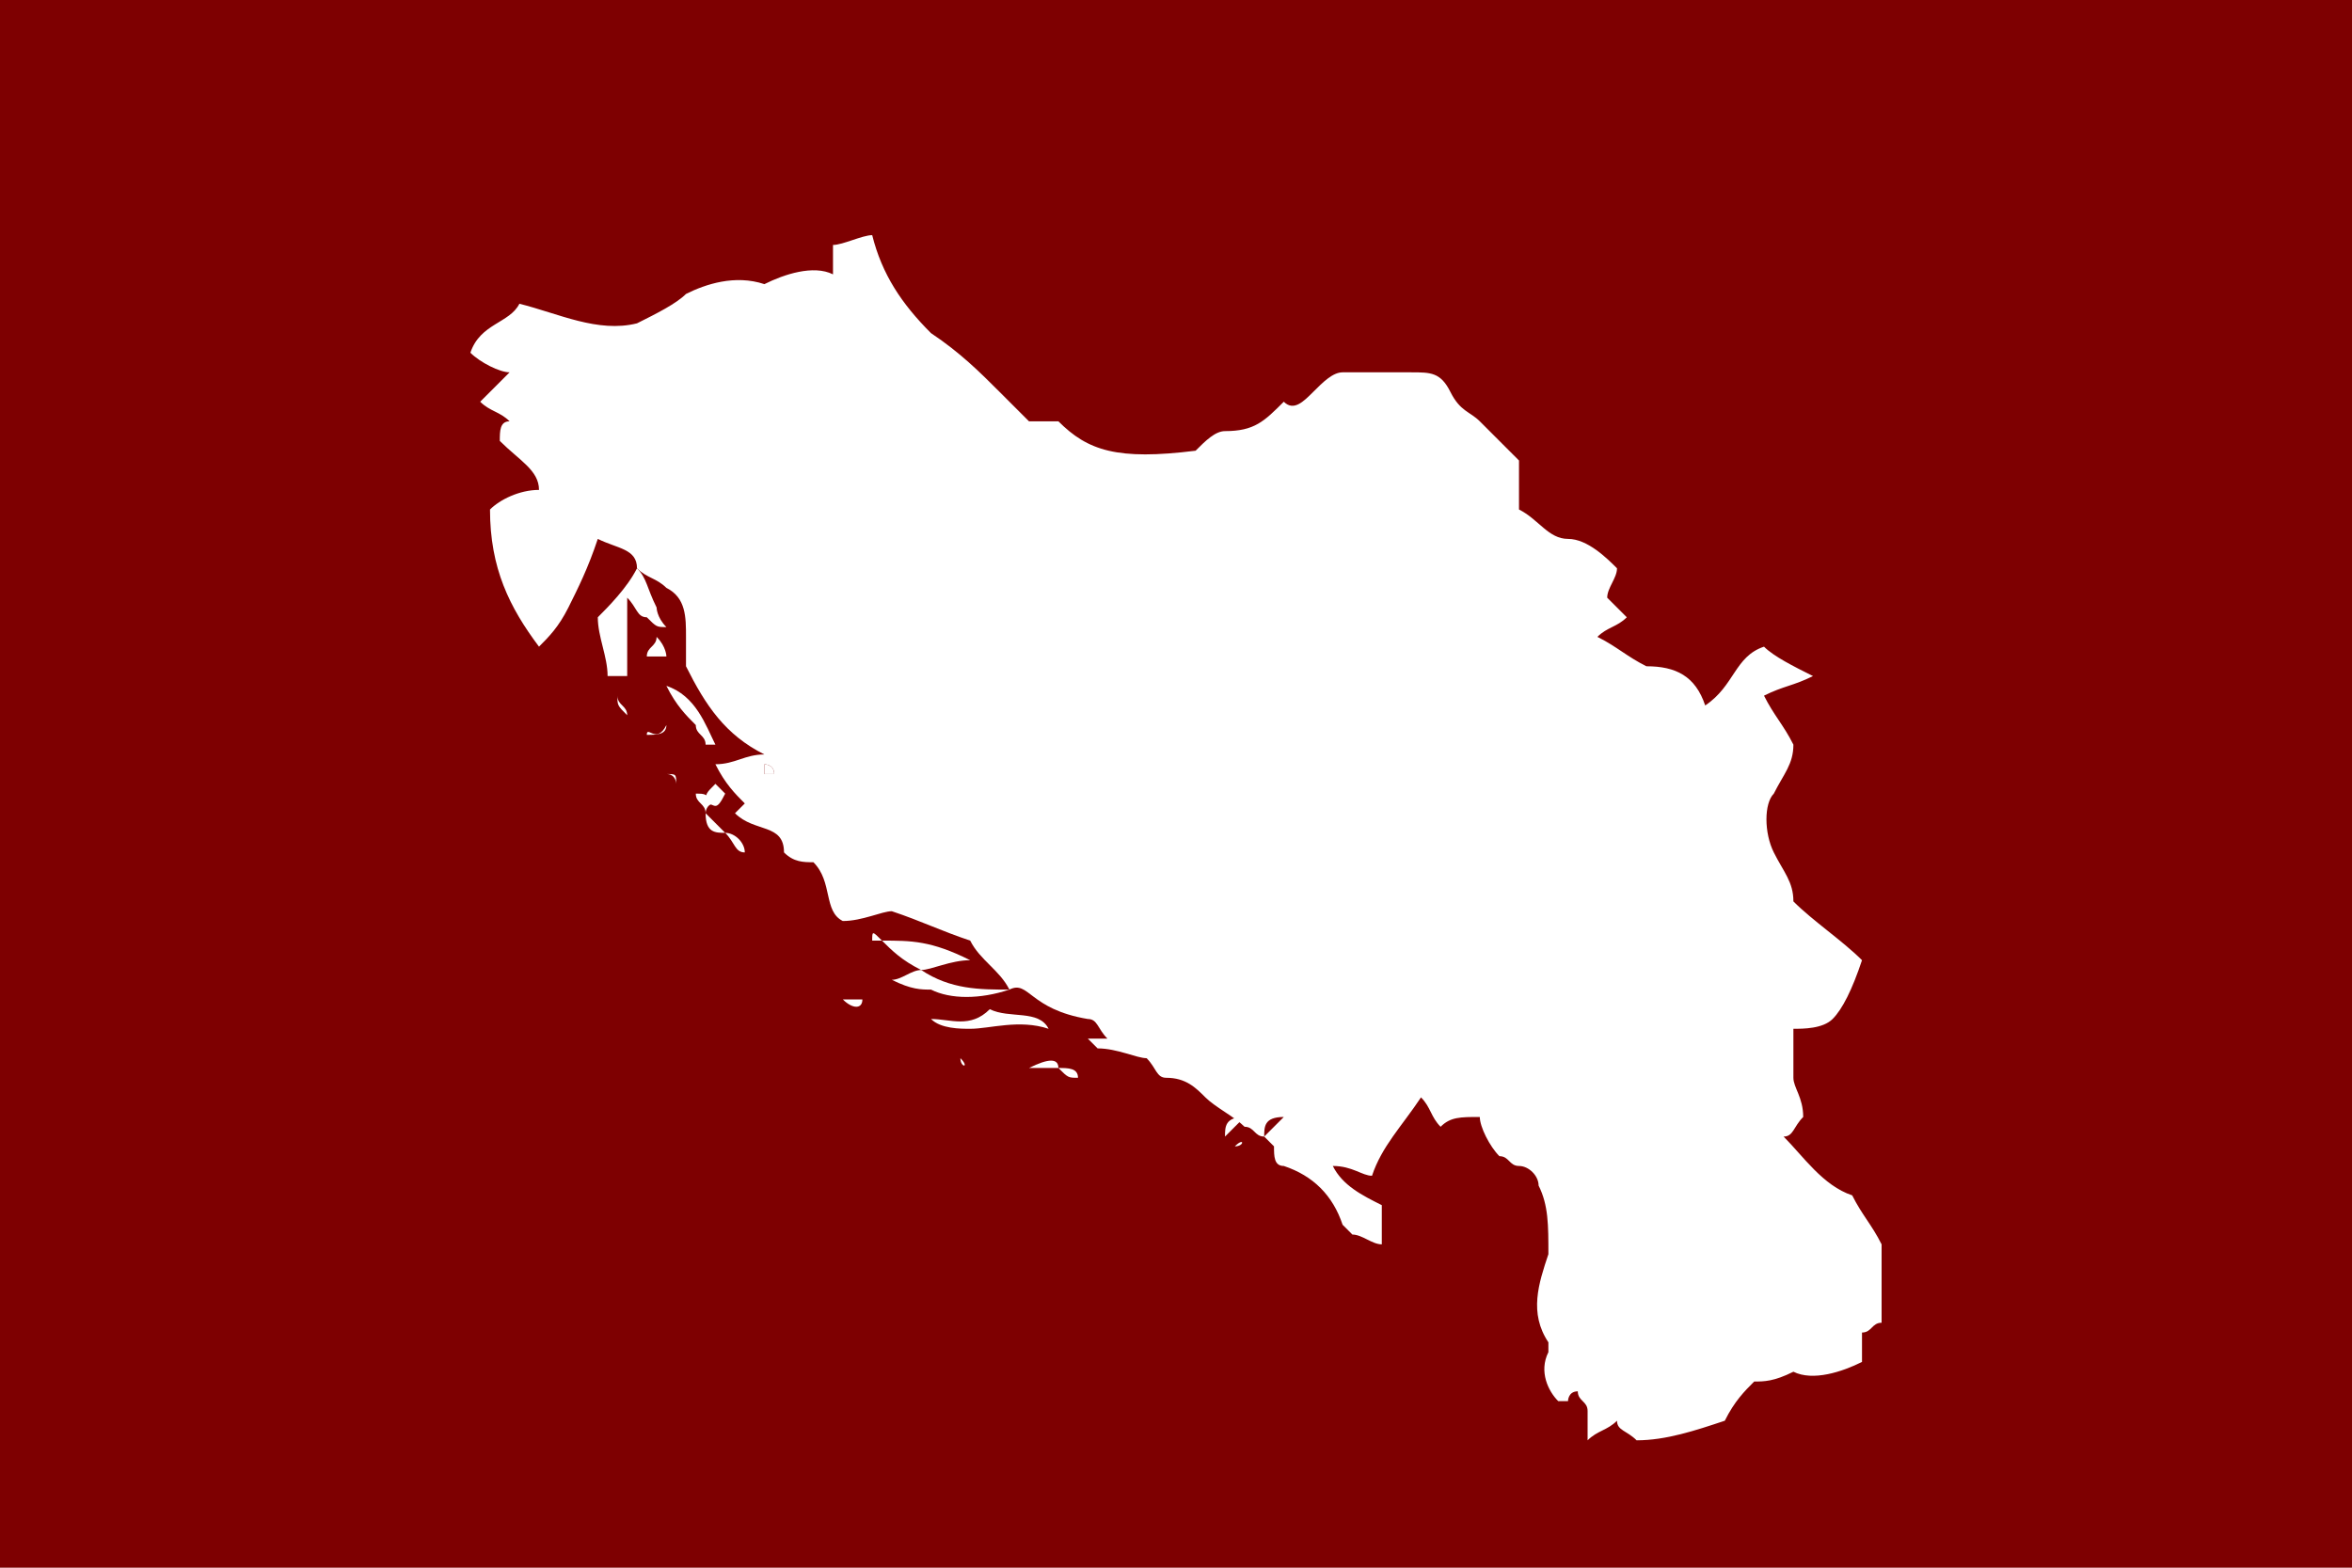 <?xml version="1.0" encoding="UTF-8"?>
<svg width="24px" height="16px" viewBox="0 0 24 16" version="1.1" xmlns="http://www.w3.org/2000/svg" xmlns:xlink="http://www.w3.org/1999/xlink">
    <!-- Generator: Sketch 58 (84663) - https://sketch.com -->
    <title>flag_bl</title>
    <desc>Created with Sketch.</desc>
    <g id="Page-1" stroke="none" stroke-width="1" fill="none" fill-rule="evenodd">
        <g id="flag_bl" fill-rule="nonzero">
            <rect id="Rectangle" fill="#7E0001" x="0" y="0" width="24" height="16"></rect>
            <g id="Group" transform="translate(4, 2)" fill="#FFFFFF">
                <path d="M6.3,8.1 C6.2,7.9 6,7.8 5.9,7.6 C5.6,7.5 5.4,7.4 5.1,7.3 C5,7.3 4.8,7.4 4.6,7.4 C4.4,7.3 4.5,7 4.3,6.8 C4.2,6.8 4.1,6.8 4,6.7 C4,6.4 3.7,6.5 3.5,6.3 C3.5,6.3 3.6,6.2 3.6,6.2 C3.5,6.1 3.4,6 3.3,5.8 C3.5,5.8 3.6,5.7 3.8,5.7 C3.4,5.5 3.2,5.2 3,4.8 C3,4.7 3,4.6 3,4.5 C3,4.3 3,4.1 2.8,4 C2.7,3.9 2.6,3.9 2.5,3.8 L2.5,3.8 C2.5,3.6 2.3,3.6 2.1,3.5 C2,3.8 1.9,4 1.8,4.2 C1.7,4.4 1.6,4.5 1.5,4.6 C1.2,4.2 1,3.8 1,3.2 C1.1,3.1 1.3,3 1.5,3 C1.5,2.8 1.3,2.7 1.1,2.5 C1.1,2.4 1.1,2.3 1.2,2.3 C1.1,2.2 1,2.2 0.9,2.1 C1,2 1.1,1.9 1.2,1.8 C1.1,1.8 0.9,1.7 0.8,1.6 C0.9,1.3 1.2,1.3 1.3,1.1 C1.7,1.2 2.1,1.4 2.5,1.3 C2.7,1.2 2.9,1.1 3,1 C3.2,0.9 3.5,0.8 3.8,0.9 C4,0.8 4.3,0.7 4.5,0.8 C4.5,0.7 4.5,0.6 4.5,0.5 C4.6,0.5 4.8,0.4 4.9,0.4 C5,0.8 5.2,1.1 5.5,1.4 C5.8,1.6 6,1.8 6.2,2 C6.3,2.1 6.4,2.2 6.5,2.3 C6.6,2.3 6.7,2.3 6.8,2.3 C7.1,2.6 7.4,2.7 8.2,2.6 C8.3,2.5 8.4,2.4 8.5,2.4 C8.8,2.4 8.9,2.3 9.1,2.1 C9.2,2.2 9.3,2.1 9.4,2 C9.5,1.9 9.6,1.8 9.7,1.8 C9.9,1.8 10.2,1.8 10.4,1.8 C10.6,1.8 10.7,1.8 10.8,2 C10.9,2.2 11,2.2 11.1,2.3 C11.2,2.4 11.2,2.4 11.3,2.5 C11.4,2.6 11.4,2.6 11.5,2.7 C11.5,2.9 11.5,3 11.5,3.2 C11.7,3.3 11.8,3.5 12,3.5 C12.2,3.5 12.4,3.7 12.5,3.8 C12.5,3.9 12.4,4 12.4,4.1 C12.5,4.2 12.5,4.2 12.6,4.3 C12.5,4.4 12.4,4.4 12.3,4.5 C12.5,4.6 12.6,4.7 12.8,4.8 C13.1,4.8 13.3,4.9 13.4,5.2 C13.7,5 13.7,4.7 14,4.6 C14.1,4.7 14.3,4.8 14.5,4.9 C14.3,5 14.2,5 14,5.1 C14.1,5.3 14.2,5.4 14.3,5.6 C14.3,5.8 14.2,5.9 14.1,6.1 C14,6.2 14,6.5 14.1,6.7 C14.2,6.9 14.3,7 14.3,7.2 C14.5,7.4 14.8,7.6 15,7.8 C14.9,8.1 14.8,8.3 14.7,8.4 C14.6,8.5 14.4,8.5 14.3,8.5 C14.3,8.7 14.3,8.8 14.3,9 C14.3,9.1 14.4,9.2 14.4,9.4 C14.3,9.5 14.3,9.6 14.2,9.6 C14.4,9.8 14.6,10.1 14.9,10.2 C15,10.4 15.1,10.5 15.2,10.7 C15.2,10.9 15.2,11.2 15.2,11.5 C15.1,11.5 15.1,11.6 15,11.6 C15,11.7 15,11.8 15,11.9 C14.8,12 14.5,12.1 14.3,12 C14.1,12.1 14,12.1 13.9,12.1 C13.8,12.2 13.7,12.3 13.6,12.5 C13.3,12.6 13,12.7 12.7,12.7 C12.6,12.6 12.5,12.6 12.5,12.5 C12.4,12.6 12.3,12.6 12.2,12.7 C12.2,12.6 12.2,12.5 12.2,12.4 C12.2,12.3 12.1,12.3 12.1,12.2 C12,12.2 12,12.3 12,12.3 C12,12.3 12,12.3 11.9,12.3 C11.8,12.2 11.7,12 11.8,11.8 C11.8,11.8 11.8,11.8 11.8,11.7 C11.6,11.4 11.7,11.1 11.8,10.8 C11.8,10.5 11.8,10.3 11.7,10.1 C11.7,10 11.6,9.9 11.5,9.9 C11.4,9.9 11.4,9.8 11.3,9.8 C11.2,9.7 11.1,9.5 11.1,9.4 C10.9,9.4 10.8,9.4 10.7,9.5 C10.6,9.4 10.6,9.3 10.5,9.2 C10.3,9.5 10.1,9.7 10,10 C9.9,10 9.8,9.9 9.6,9.9 C9.7,10.1 9.9,10.2 10.1,10.3 C10.1,10.4 10.1,10.5 10.1,10.7 C10,10.7 9.9,10.6 9.8,10.6 C9.8,10.6 9.8,10.6 9.7,10.5 C9.6,10.2 9.4,10 9.1,9.9 C9,9.9 9,9.8 9,9.7 C9,9.7 9,9.7 9,9.7 C9,9.7 9,9.7 9,9.7 C9,9.7 8.9,9.6 8.9,9.6 C9,9.5 9,9.5 9.1,9.4 C8.9,9.4 8.9,9.5 8.9,9.6 C8.8,9.6 8.8,9.5 8.7,9.5 C8.7,9.5 8.8,9.5 8.7,9.5 C8.7,9.5 8.7,9.5 8.7,9.5 C8.6,9.4 8.4,9.3 8.3,9.2 C8.2,9.1 8.1,9 7.9,9 C7.8,9 7.8,8.9 7.7,8.8 C7.6,8.8 7.4,8.7 7.2,8.7 C7.2,8.7 7.1,8.6 7.1,8.6 L7.1,8.6 C7.1,8.6 7.2,8.6 7.3,8.6 C7.2,8.5 7.2,8.4 7.1,8.4 C6.5,8.3 6.5,8 6.3,8.1 L6.3,8.1 Z M3.9,5.9 C3.9,5.9 3.9,5.8 3.9,5.9 C3.9,5.8 3.8,5.8 3.8,5.8 C3.8,5.8 3.8,5.8 3.8,5.9 C3.8,5.9 3.9,5.9 3.9,5.9 Z" id="Shape"></path>
                <path d="M2.8,4.4 C2.7,4.4 2.7,4.4 2.6,4.3 C2.5,4.3 2.5,4.2 2.4,4.1 C2.4,4.4 2.4,4.7 2.4,4.9 C2.4,4.9 2.3,4.9 2.2,4.9 C2.2,4.7 2.1,4.5 2.1,4.3 C2.2,4.2 2.4,4 2.5,3.8 L2.5,3.8 C2.6,3.9 2.6,4 2.7,4.2 C2.7,4.2 2.7,4.3 2.8,4.4 L2.8,4.4 Z" id="Path"></path>
                <path d="M6.7,8.5 C6.4,8.4 6.1,8.5 5.9,8.5 C5.8,8.5 5.6,8.5 5.5,8.4 C5.7,8.4 5.9,8.5 6.1,8.3 C6.3,8.4 6.6,8.3 6.7,8.5 L6.7,8.5 Z" id="Path"></path>
                <path d="M5,7.6 C5.3,7.6 5.5,7.6 5.9,7.8 C5.7,7.8 5.5,7.9 5.4,7.9 C5.2,7.8 5.1,7.7 5,7.6 L5,7.6 Z" id="Path"></path>
                <path d="M6.3,8.1 C6,8.2 5.7,8.2 5.5,8.1 C5.4,8.1 5.3,8.1 5.1,8 C5.2,8 5.3,7.9 5.4,7.9 C5.7,8.1 6,8.1 6.3,8.1 L6.3,8.1 Z" id="Path"></path>
                <path d="M3.2,5.6 C3.2,5.5 3.1,5.5 3.1,5.4 C3,5.3 2.9,5.2 2.8,5 C3.1,5.1 3.2,5.4 3.3,5.6 C3.3,5.6 3.3,5.6 3.2,5.6 L3.2,5.6 Z" id="Path"></path>
                <path d="M2.6,5.5 C2.7,5.5 2.8,5.5 2.8,5.4 C2.7,5.6 2.6,5.4 2.6,5.5 L2.6,5.5 Z" id="Path"></path>
                <path d="M3.2,6.2 C3.2,6.1 3.2,6.1 3.3,6 L3.3,6 C3.3,6 3.4,6.1 3.4,6.1 C3.3,6.3 3.3,6.2 3.2,6.2 L3.2,6.2 Z" id="Path"></path>
                <path d="M2.8,4.7 C2.8,4.7 2.7,4.7 2.6,4.7 C2.6,4.6 2.7,4.6 2.7,4.5 C2.8,4.6 2.8,4.7 2.8,4.7 L2.8,4.7 Z" id="Path"></path>
                <path d="M6.8,8.9 C6.7,8.9 6.6,8.9 6.5,8.9 C6.7,8.8 6.8,8.8 6.8,8.9 L6.8,8.9 Z" id="Path"></path>
                <path d="M4.6,8.2 C4.7,8.2 4.7,8.2 4.8,8.2 C4.8,8.2 4.8,8.2 4.8,8.2 C4.8,8.3 4.7,8.3 4.6,8.2 C4.6,8.3 4.6,8.2 4.6,8.2 Z" id="Path"></path>
                <path d="M3.2,6.3 C3.3,6.4 3.3,6.4 3.4,6.5 L3.4,6.5 C3.3,6.5 3.2,6.5 3.2,6.3 L3.2,6.3 Z" id="Path"></path>
                <path d="M3.4,6.5 C3.5,6.5 3.6,6.6 3.6,6.7 L3.6,6.7 C3.5,6.7 3.5,6.6 3.4,6.5 L3.4,6.5 Z" id="Path"></path>
                <path d="M3.2,6.3 C3.2,6.2 3.1,6.2 3.1,6.1 L3.1,6.1 C3.2,6.1 3.2,6.1 3.3,6.2 L3.3,6.2 C3.2,6.2 3.2,6.3 3.2,6.3 L3.2,6.3 Z" id="Path"></path>
                <path d="M2.3,5.1 C2.3,5.2 2.4,5.2 2.4,5.3 C2.4,5.3 2.4,5.3 2.4,5.3 C2.3,5.2 2.3,5.2 2.3,5.1 C2.3,5.1 2.3,5.1 2.3,5.1 Z" id="Path"></path>
                <path d="M7,9 C6.9,9 6.9,9 6.8,8.9 L6.8,8.9 C6.9,8.9 7,8.9 7,9 L7,9 Z" id="Path"></path>
                <path d="M7,9 C7.1,9 7.1,9 7,9 C7.1,9 7.1,9 7,9 C7,9 7,9 7,9 Z" id="Path"></path>
                <path d="M2.9,6 C2.9,6 2.9,5.9 2.8,5.9 C2.8,5.9 2.8,5.9 2.8,5.9 C2.9,5.9 2.9,5.9 2.9,6 C2.9,6 2.9,6 2.9,6 Z" id="Path"></path>
                <path d="M5.8,8.8 C5.8,8.8 5.9,8.9 5.8,8.8 C5.9,8.9 5.9,8.9 5.8,8.8 C5.9,8.9 5.8,8.9 5.8,8.8 C5.8,8.9 5.8,8.9 5.8,8.8 Z" id="Path"></path>
                <path d="M2.6,5.5 C2.6,5.5 2.6,5.5 2.6,5.5 C2.5,5.5 2.6,5.5 2.6,5.5 L2.6,5.5 Z" id="Path"></path>
                <path d="M5,7.6 C5,7.6 4.9,7.6 4.9,7.6 C4.9,7.5 4.9,7.5 5,7.6 C5,7.5 5,7.6 5,7.6 L5,7.6 Z" id="Path"></path>
                <path d="M4.1,7 C4.1,7 4,7 4.1,7 C4,7 4,7 4.1,7 C4,7 4,7 4.1,7 C4.1,7 4.1,7 4.1,7 Z" id="Path"></path>
                <path d="M3.6,6.7 C3.6,6.7 3.6,6.8 3.6,6.7 C3.6,6.8 3.6,6.7 3.6,6.7 C3.6,6.7 3.6,6.7 3.6,6.7 Z" id="Path"></path>
                <path d="M2.3,5.1 C2.3,5 2.3,5 2.3,5.1 C2.3,5 2.3,5.1 2.3,5.1 L2.3,5.1 Z" id="Path"></path>
                <path d="M3.1,6.1 C3,6.1 3,6.1 3.1,6.1 L3.1,6.1 C3,6.1 3,6.1 3.1,6.1 L3.1,6.1 Z" id="Path"></path>
                <path d="M3.3,6 C3.3,6 3.2,6 3.3,6 C3.2,6 3.3,6 3.3,6 L3.3,6 Z" id="Path"></path>
                <path d="M3,6 C3,6 2.9,6 3,6 L3,6 C2.9,6 3,6 3,6 L3,6 Z" id="Path"></path>
                <path d="M2.8,5.8 C2.8,5.7 2.8,5.7 2.8,5.8 C2.8,5.7 2.8,5.8 2.8,5.8 L2.8,5.8 Z" id="Path"></path>
                <path d="M8.5,9.6 C8.5,9.5 8.5,9.4 8.7,9.4 C8.6,9.5 8.6,9.5 8.5,9.6 L8.5,9.6 Z" id="Path"></path>
                <path d="M3.9,5.9 C3.9,5.9 3.8,5.9 3.8,5.9 C3.8,5.9 3.8,5.9 3.8,5.8 C3.8,5.8 3.9,5.8 3.9,5.9 C3.9,5.8 3.9,5.9 3.9,5.9 Z" id="Path"></path>
                <path d="M8.6,9.7 C8.7,9.7 8.7,9.6 8.6,9.7 C8.7,9.6 8.6,9.7 8.6,9.7 L8.6,9.7 Z" id="Path"></path>
            </g>
        </g>
    </g>
</svg>